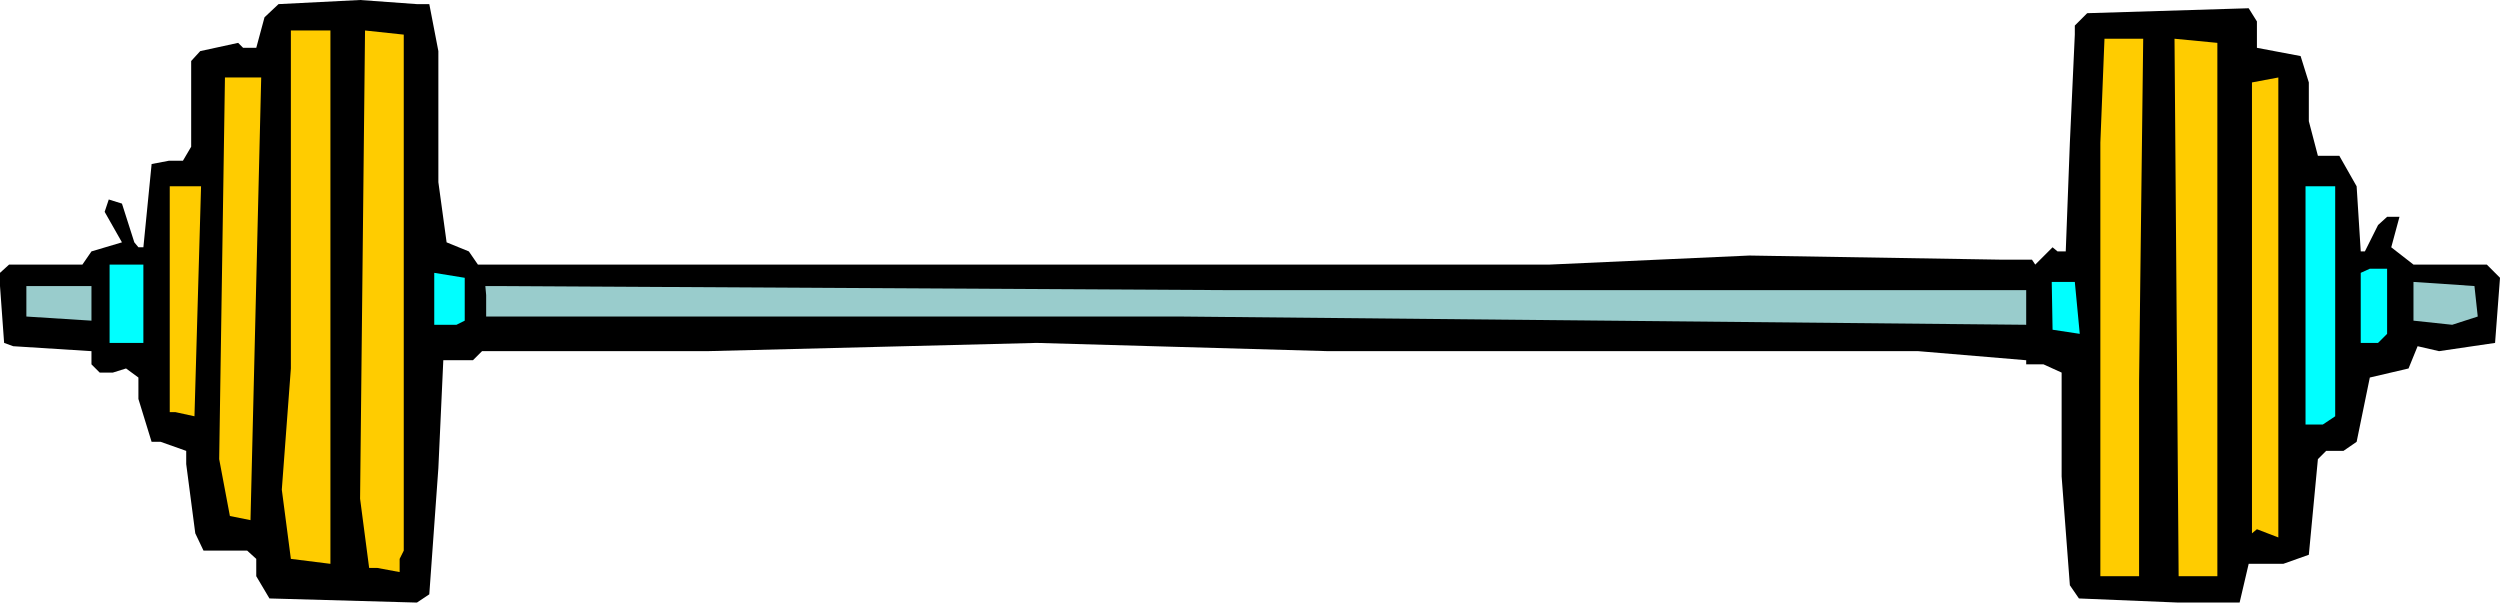 <?xml version="1.0" encoding="UTF-8" standalone="no"?>
<svg
   version="1.0"
   width="129.724mm"
   height="31.267mm"
   id="svg16"
   sodipodi:docname="Other 05.wmf"
   xmlns:inkscape="http://www.inkscape.org/namespaces/inkscape"
   xmlns:sodipodi="http://sodipodi.sourceforge.net/DTD/sodipodi-0.dtd"
   xmlns="http://www.w3.org/2000/svg"
   xmlns:svg="http://www.w3.org/2000/svg">
  <sodipodi:namedview
     id="namedview16"
     pagecolor="#ffffff"
     bordercolor="#000000"
     borderopacity="0.25"
     inkscape:showpageshadow="2"
     inkscape:pageopacity="0.0"
     inkscape:pagecheckerboard="0"
     inkscape:deskcolor="#d1d1d1"
     inkscape:document-units="mm" />
  <defs
     id="defs1">
    <pattern
       id="WMFhbasepattern"
       patternUnits="userSpaceOnUse"
       width="6"
       height="6"
       x="0"
       y="0" />
  </defs>
  <path
     style="fill:#000000;fill-opacity:1;fill-rule:evenodd;stroke:none"
     d="m 84.194,0.808 1.778,9.215 v 25.704 l 1.616,11.801 4.363,1.778 1.778,2.587 H 303.808 l 39.269,-1.778 49.288,0.808 h 6.141 l 0.646,0.97 3.394,-3.395 0.97,0.808 h 1.616 l 0.808,-21.339 0.97,-21.178 V 5.012 l 2.424,-2.425 31.674,-0.97 1.616,2.587 v 5.173 l 8.565,1.617 1.616,5.173 v 7.598 l 1.778,6.79 h 4.202 l 3.394,5.981 0.808,12.771 h 0.808 l 2.586,-5.173 1.778,-1.617 h 2.424 l -1.616,5.981 4.363,3.395 h 14.382 l 2.586,2.587 -0.97,12.771 -10.989,1.617 -4.202,-0.97 -1.778,4.365 -7.595,1.778 -2.586,12.61 -2.586,1.778 h -3.394 l -1.616,1.617 -1.778,18.753 -5.01,1.778 h -6.787 l -1.778,7.598 h -11.958 l -19.554,-0.808 -1.778,-2.587 -1.616,-21.339 v -20.369 l -3.555,-1.617 h -3.394 v -0.808 L 376.204,68.868 H 260.499 L 203.293,67.251 138.653,68.868 H 94.536 l -1.778,1.778 h -5.818 l -0.97,21.178 -1.778,24.734 -2.424,1.617 -28.926,-0.808 -2.586,-4.365 v -3.395 l -1.778,-1.617 h -8.565 l -1.616,-3.395 -1.778,-13.58 v -2.587 l -5.01,-1.778 h -1.778 l -2.586,-8.406 v -4.203 l -2.424,-1.778 -2.586,0.808 H 19.554 L 17.938,71.455 V 68.868 L 2.586,67.898 0.808,67.251 0,56.097 v -2.587 l 1.778,-1.617 h 14.382 l 1.778,-2.587 5.979,-1.778 -3.394,-5.981 0.808,-2.425 2.586,0.808 2.424,7.598 0.808,0.97 h 0.97 l 1.616,-16.328 3.394,-0.647 h 2.747 l 1.616,-2.748 V 11.963 l 1.778,-1.94 7.434,-1.617 0.97,0.97 h 2.586 L 51.874,3.395 54.621,0.808 70.619,0 81.77,0.808 Z"
     id="path1" />
  <path
     style="fill:#ffcc00;fill-opacity:1;fill-rule:evenodd;stroke:none"
     d="M 64.802,110.577 57.045,109.607 55.267,96.027 57.045,72.263 V 5.981 h 7.757 z"
     id="path2" />
  <path
     style="fill:#ffcc00;fill-opacity:1;fill-rule:evenodd;stroke:none"
     d="m 79.184,107.99 -0.808,1.617 v 2.587 l -4.363,-0.808 H 72.397 L 70.619,97.806 71.589,5.981 79.184,6.79 Z"
     id="path3" />
  <path
     style="fill:#ffcc00;fill-opacity:1;fill-rule:evenodd;stroke:none"
     d="m 419.513,74.85 v 38.152 h -7.595 V 27.968 l 0.808,-20.369 h 7.595 z"
     id="path4" />
  <path
     style="fill:#ffcc00;fill-opacity:1;fill-rule:evenodd;stroke:none"
     d="m 434.865,113.002 h -7.595 l -0.808,-105.404 8.403,0.808 z"
     id="path5" />
  <path
     style="fill:#ffcc00;fill-opacity:1;fill-rule:evenodd;stroke:none"
     d="M 49.126,102.009 45.086,101.2 42.986,90.046 44.117,15.196 h 7.11 z"
     id="path6" />
  <path
     style="fill:#ffcc00;fill-opacity:1;fill-rule:evenodd;stroke:none"
     d="m 442.622,103.787 -0.97,0.808 V 16.166 l 5.171,-0.97 v 90.207 z"
     id="path7" />
  <path
     style="fill:#ffcc00;fill-opacity:1;fill-rule:evenodd;stroke:none"
     d="m 38.138,81.639 -3.717,-0.808 H 33.29 V 36.536 h 6.141 z"
     id="path8" />
  <path
     style="fill:#00ffff;fill-opacity:1;fill-rule:evenodd;stroke:none"
     d="m 457.974,81.639 -2.424,1.617 h -3.394 V 36.536 h 5.818 z"
     id="path9" />
  <path
     style="fill:#00ffff;fill-opacity:1;fill-rule:evenodd;stroke:none"
     d="M 28.118,67.251 H 21.493 V 51.894 h 6.626 z"
     id="path10" />
  <path
     style="fill:#00ffff;fill-opacity:1;fill-rule:evenodd;stroke:none"
     d="m 468.155,65.473 -1.778,1.778 h -3.394 V 53.51 l 1.778,-0.808 h 3.394 z"
     id="path11" />
  <path
     style="fill:#00ffff;fill-opacity:1;fill-rule:evenodd;stroke:none"
     d="m 91.142,62.887 -1.616,0.808 h -4.363 v -10.185 l 5.979,0.97 z"
     id="path12" />
  <path
     style="fill:#00ffff;fill-opacity:1;fill-rule:evenodd;stroke:none"
     d="m 407.878,65.473 -5.333,-0.808 -0.162,-9.376 h 4.525 z"
     id="path13" />
  <path
     style="fill:#99cccc;fill-opacity:1;fill-rule:evenodd;stroke:none"
     d="m 485.931,62.078 -5.01,1.617 -7.595,-0.808 v -7.598 l 11.958,0.808 z"
     id="path14" />
  <path
     style="fill:#99cccc;fill-opacity:1;fill-rule:evenodd;stroke:none"
     d="M 17.938,62.887 5.171,62.078 V 56.097 H 17.938 Z"
     id="path15" />
  <path
     style="fill:#99cccc;fill-opacity:1;fill-rule:evenodd;stroke:none"
     d="m 297.02,56.905 h 100.353 v 6.79 L 231.573,62.078 H 95.344 V 57.875 l -0.162,-1.778 h 1.939 l 144.632,0.808 z"
     id="path16" />
</svg>
